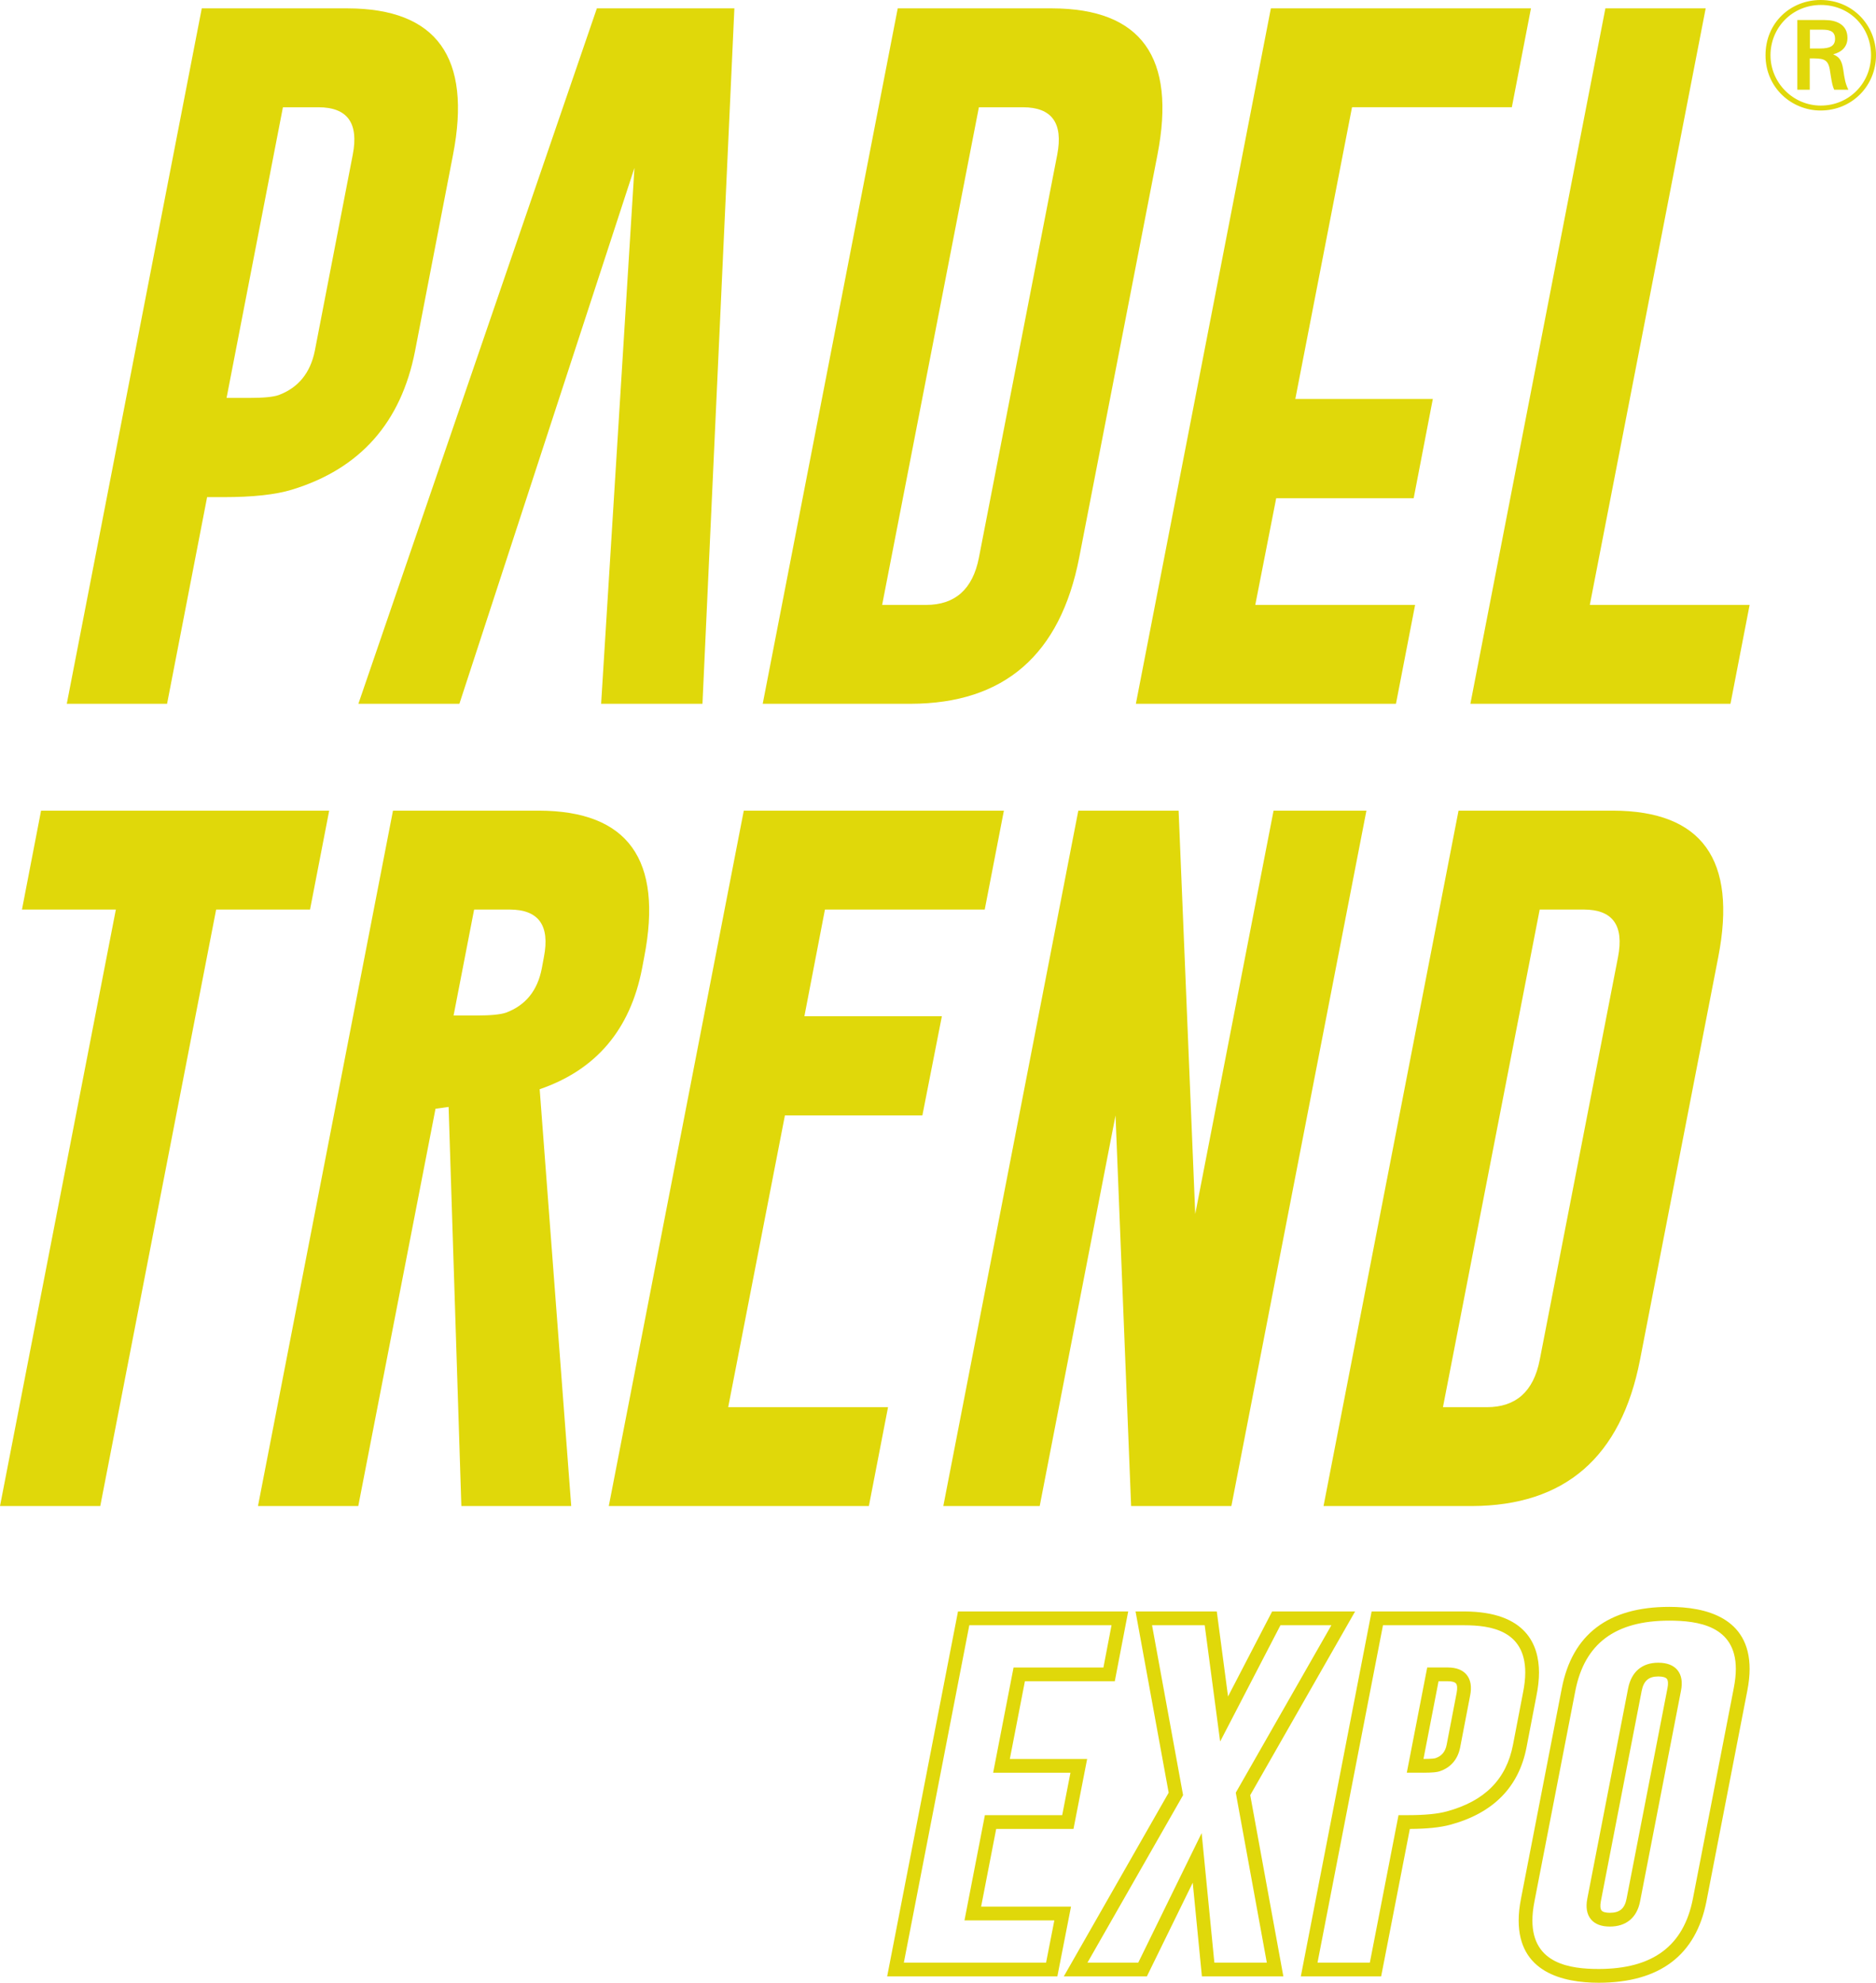 <?xml version="1.0" encoding="UTF-8"?>
<svg id="Livello_2" data-name="Livello 2" xmlns="http://www.w3.org/2000/svg" viewBox="0 0 1145.12 1210.01">
  <defs>
    <style>
      .cls-1 {
        fill: #e0d80a;
        stroke-width: 0px;
      }
    </style>
  </defs>
  <g id="Sviluppo">
    <g>
      <path class="cls-1" d="m1111.4,64.43c17.34,0,30.69-13.74,30.69-30.8s-13.06-30.6-30.6-30.6-30.77,13.85-30.77,30.69,13.83,30.71,30.69,30.71m33.72-30.8c0,18.76-14.68,33.81-33.81,33.81-17.54,0-33.64-13.72-33.64-33.72s15.44-33.72,33.64-33.72c19.5,0,33.81,15.35,33.81,33.64m-40.36-15.53v11.47h6.27c5.68,0,9.09-1.33,9.09-5.88,0-5.22-4.17-5.59-8.23-5.59h-7.12Zm-7.67-5.88h16.86c6.53,0,13.74,2.47,13.74,10.9,0,5.31-3.32,8.61-8.71,10.03,3.41,1.53,5.11,3.12,6.07,8.91.94,6.44,1.31,8.8,3.21,12.69h-8.63c-.37-.74-1.03-2.16-1.7-5.96-.2-.85-.85-5.48-1.05-6.53-1.22-6.64-4.43-6.64-12.21-6.64v19.13h-7.58V12.23Z"/>
      <path class="cls-1" d="m123.16,5.11h89.11c54.36.15,75.79,29.92,64.26,89.33l-23.15,119.62c-8.52,43.84-33.59,72.1-75.26,84.79-9.96,3.04-23.87,4.54-41.76,4.54h-9.94l-24.44,126.11h-61.22L123.16,5.11Zm49.54,60.35l-34.4,177.37h14.07c8.52,0,14.42-.57,17.74-1.73,11.97-4.48,19.33-13.5,22.06-27.04l23.15-119.62c3.76-19.33-3.25-28.98-20.99-28.98h-21.62Z"/>
      <polygon class="cls-1" points="387.27 102.44 280.42 429.49 218.76 429.49 364.33 5.1 448.27 5.1 428.79 429.49 366.93 429.49 387.27 102.44"/>
      <path class="cls-1" d="m547.98,5.11h94.31c54.36.15,75.79,29.92,64.23,89.33l-47.79,245.93c-11.55,59.28-45.8,88.98-102.74,89.13h-90.42L547.98,5.11Zm49.54,60.35l-59.06,303.7h26.82c17.74,0,28.48-9.59,32.24-28.79l47.81-245.93c3.73-19.33-3.25-28.98-20.99-28.98h-26.82Z"/>
      <polygon class="cls-1" points="775.75 5.1 934.51 5.1 922.83 65.45 825.28 65.45 790.67 243.48 874.6 243.48 862.92 304.04 779 304.04 766.23 369.15 863.79 369.15 852.1 429.5 693.34 429.5 775.75 5.1"/>
      <polygon class="cls-1" points="897.53 429.49 979.94 5.1 1041.16 5.1 970.43 369.15 1067.98 369.15 1056.29 429.49 897.53 429.49"/>
      <polygon class="cls-1" points="200.94 494.71 189.25 555.06 131.94 555.06 61.2 919.1 0 919.1 70.72 555.06 13.41 555.06 25.07 494.71 200.94 494.71"/>
      <path class="cls-1" d="m239.87,494.71h89.11c54.36.15,75.79,29.92,64.26,89.33l-1.31,6.92c-7.21,37.35-28.04,61.94-62.51,73.76l19.26,254.38h-67.07l-7.78-243.57-7.99,1.09-47.15,242.48h-61.22l82.41-424.39Zm49.54,60.35l-12.54,64.67h14.04c8.52,0,14.5-.57,17.95-1.73,11.97-4.48,19.26-13.48,21.86-27.04l1.29-6.92c3.76-19.33-3.25-28.98-20.99-28.98h-21.62Z"/>
      <polygon class="cls-1" points="454.01 494.71 612.78 494.71 601.09 555.06 503.55 555.06 491.01 620.16 574.93 620.16 563.02 680.73 479.11 680.73 444.49 858.76 542.06 858.76 530.37 919.1 371.61 919.1 454.01 494.71"/>
      <polygon class="cls-1" points="658.21 494.71 719.43 494.71 729.58 740.86 777.39 494.71 834.07 494.71 751.64 919.1 690.44 919.1 680.92 680.73 634.64 919.1 575.8 919.1 658.21 494.71"/>
      <path class="cls-1" d="m890.3,494.71h94.31c54.36.15,75.79,29.92,64.23,89.33l-47.79,245.93c-11.55,59.28-45.8,88.98-102.74,89.13h-90.42l82.41-424.39Zm49.54,60.35l-59.06,303.7h26.82c17.74,0,28.48-9.59,32.24-28.79l47.81-245.93c3.73-19.33-3.25-28.98-20.99-28.98h-26.82Z"/>
      <path class="cls-1" d="m645.44,1206.13h-103.91l43.24-222.71h103.89l-8.18,42.59h-54.87l-9.2,47.43h47.19l-8.33,42.7h-47.19l-9.2,47.43h54.87l-8.33,42.57Zm-93.72-8.4h86.81l5.04-25.77h-54.85l12.46-64.22h47.19l5.04-25.9h-47.19l12.46-64.22h54.85l4.95-25.79h-86.81l-39.96,205.91Z"/>
      <path class="cls-1" d="m783.36,1206.13h-49.71l-5.6-57.17-27.99,57.17h-50.71l64.01-112.11-20.22-110.6h49.59l6.87,51.87,26.92-51.87h50.64l-64.01,112.11,20.22,110.6Zm-42.1-8.4h32.01l-18.95-103.71,58.37-102.2h-31.09l-36.82,70.99-9.43-70.99h-32.14l18.95,103.71-58.37,102.2h31.01l38.69-79.06,7.76,79.06Z"/>
      <path class="cls-1" d="m843.07,1206.13h-49.04l43.22-222.71h56.62c37.63.13,45.54,20.35,45.54,37.29,0,4.32-.53,9.07-1.54,14.09l-6.08,31.58c-4.68,24.23-20.31,40.1-46.45,47.18-6.17,1.69-14.27,2.52-24.76,2.58l-17.52,90Zm-38.85-8.4h31.94l17.5-90h6.02c10.03,0,17.92-.76,23.45-2.29,23.12-6.26,36.33-19.55,40.41-40.66l6.08-31.61c.92-4.52,1.4-8.71,1.4-12.46,0-25.79-21.22-28.84-37.16-28.87h-49.68l-39.96,205.89Zm64.46-115.9h-9.96l12.46-64.22h12.59c5.19,0,9.05,1.51,11.48,4.46,2.48,3.03,3.21,7.31,2.12,12.71l-6.08,31.6c-1.43,7.33-5.8,12.39-12.68,14.64-1.32.4-3.56.82-9.94.82m9.43-55.83l-9.2,47.43c5.37-.02,6.87-.34,7.2-.44,3.84-1.27,6.09-3.88,6.95-8.22l6.08-31.61c.54-2.76.42-4.81-.38-5.79-.74-.89-2.5-1.38-4.99-1.38h-5.66Z"/>
      <path class="cls-1" d="m975.97,1210.01c-22.35,0-48.97-6.58-48.97-38,0-4.1.49-8.58,1.43-13.35l24.92-128.41c6.4-32.92,28.46-49.62,65.55-49.62,22.38,0,49.08,6.58,49.08,37.89,0,4.06-.49,8.54-1.43,13.35l-24.92,128.41c-6.4,32.92-28.49,49.66-65.66,49.73m42.93-220.98c-32.96,0-51.69,14.02-57.3,42.82l-24.94,128.43c-.83,4.24-1.27,8.2-1.27,11.73,0,26.53,23.16,29.6,40.57,29.6,33.01-.07,51.8-14.11,57.4-42.93l24.94-128.43c.83-4.28,1.27-8.22,1.27-11.73,0-26.43-23.23-29.49-40.68-29.49m-36.26,186.69c-5.21,0-9.09-1.49-11.52-4.44-2.48-3.01-3.23-7.24-2.21-12.59l24.94-128.43c2-10.05,8.52-15.56,18.36-15.56h.24c5.24.05,9.12,1.58,11.54,4.57,2.45,3.03,3.16,7.27,2.09,12.61l-24.94,128.41c-1.9,9.96-8.47,15.43-18.48,15.43m29.76-152.63h-.2c-5.86,0-8.89,2.63-10.12,8.78l-24.92,128.41c-.51,2.68-.36,4.68.44,5.64.74.91,2.54,1.4,5.04,1.4,6.02,0,9.07-2.58,10.23-8.63l24.96-128.47c.53-2.68.4-4.7-.38-5.68-.74-.91-2.54-1.43-5.04-1.45"/>
    </g>
  </g>
</svg>
